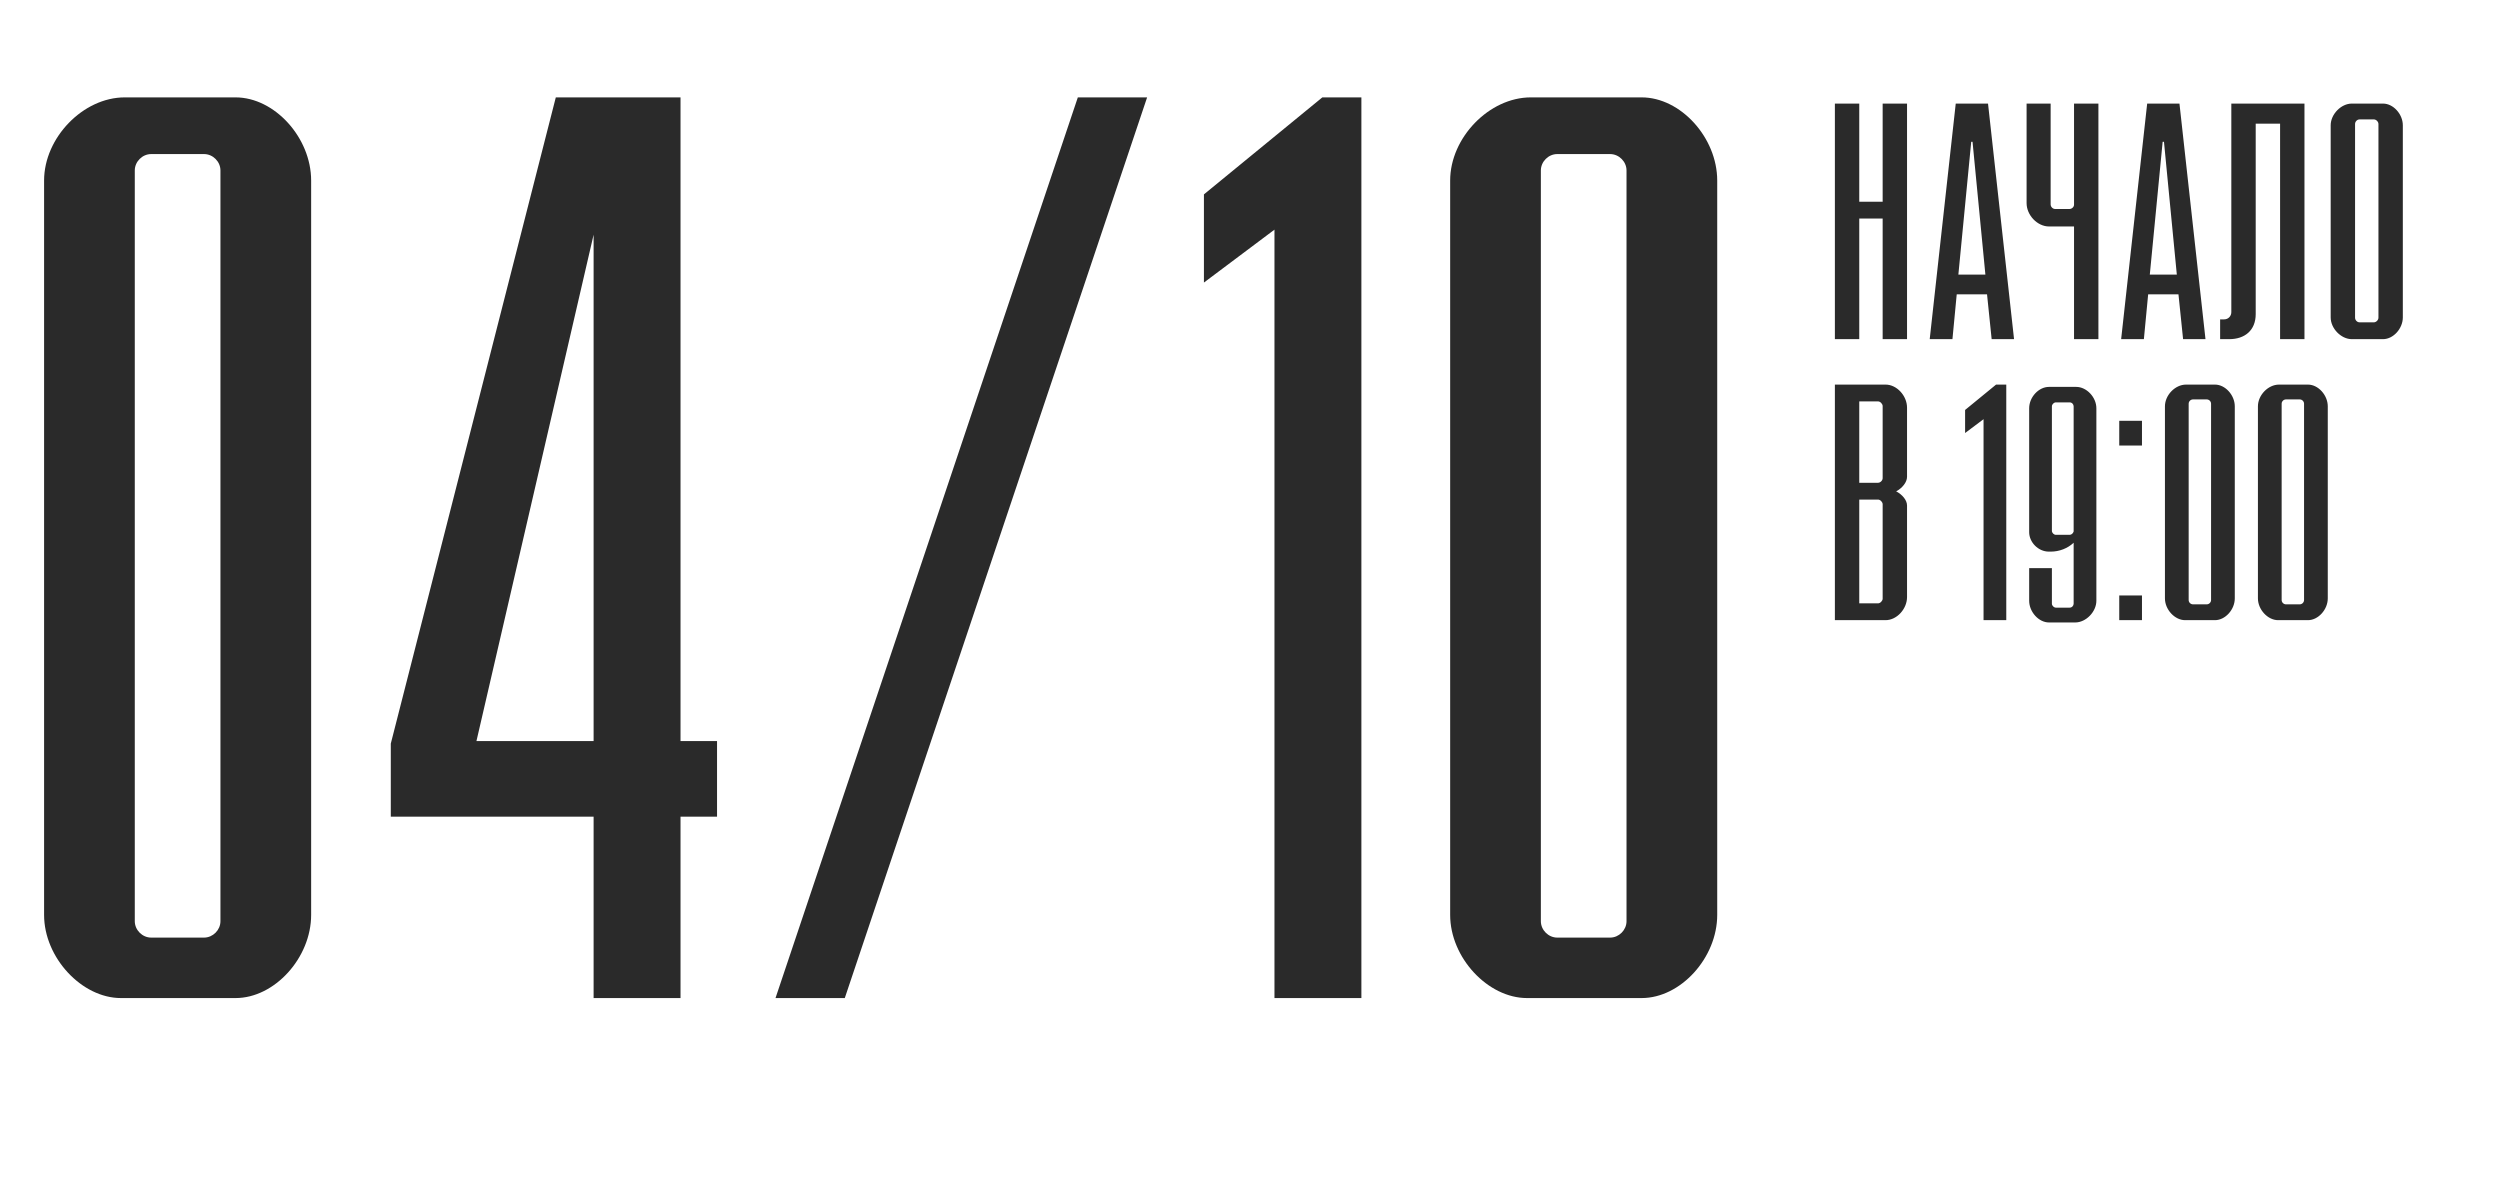 <?xml version="1.0" encoding="UTF-8"?> <svg xmlns="http://www.w3.org/2000/svg" width="258" height="122" viewBox="0 0 258 122" fill="none"><path d="M4.55 94.42V18.63C4.55 14.21 8.58 10.05 12.87 10.05H24.31C28.34 10.05 32.11 14.21 32.11 18.63V94.42C32.11 98.84 28.34 103 24.31 103H12.48C8.45 103 4.55 98.84 4.55 94.42ZM15.6 96.76H21.06C21.97 96.76 22.75 95.98 22.75 95.07V17.59C22.75 16.68 21.97 15.9 21.06 15.9H15.6C14.69 15.9 13.91 16.68 13.91 17.59V95.07C13.91 95.98 14.69 96.76 15.6 96.76ZM40.33 84.28V76.74L57.359 10.05H70.23V76.48H73.999V84.28H70.23V103H61.26V84.28H40.33ZM49.169 76.48H61.26V24.22L49.169 76.48ZM80.032 103L111.232 10.05H118.382L87.182 103H80.032ZM131.525 103V23.7L124.245 29.16V20.06L136.465 10.05H140.495V103H131.525ZM149.657 94.42V18.63C149.657 14.21 153.687 10.05 157.977 10.05H169.417C173.447 10.05 177.217 14.21 177.217 18.63V94.42C177.217 98.84 173.447 103 169.417 103H157.587C153.557 103 149.657 98.84 149.657 94.42ZM160.707 96.76H166.167C167.077 96.76 167.857 95.98 167.857 95.07V17.59C167.857 16.68 167.077 15.9 166.167 15.9H160.707C159.797 15.9 159.017 16.68 159.017 17.59V95.07C159.017 95.98 159.797 96.76 160.707 96.76Z" fill="#2A2A2A"></path><path d="M189.36 35V10.69H191.876V20.822H194.29V10.69H196.806V35H194.29V22.556H191.876V35H189.36ZM199.146 35L201.832 10.69H205.164L207.85 35H205.538L205.062 30.376H201.934L201.492 35H199.146ZM202.104 28.336H204.892L203.566 14.634H203.43L202.104 28.336ZM214.04 35V23.372H211.456C210.266 23.372 209.144 22.216 209.144 20.958V10.69H211.626V21.094C211.626 21.332 211.83 21.57 212.102 21.57H213.564C213.802 21.57 214.04 21.366 214.04 21.128V10.69H216.556V35H214.04ZM218.902 35L221.588 10.69H224.92L227.606 35H225.294L224.818 30.376H221.69L221.248 35H218.902ZM221.86 28.336H224.648L223.322 14.634H223.186L221.86 28.336ZM229.117 35V32.96H229.525C229.967 32.96 230.273 32.62 230.273 32.212V10.69H237.821V35H235.305V12.764H232.789V32.416C232.789 34.116 231.633 35 230.069 35H229.117ZM240.526 32.756V12.934C240.526 11.778 241.614 10.69 242.702 10.69H245.932C246.986 10.69 247.972 11.778 247.972 12.934V32.756C247.972 33.912 246.986 35 245.932 35H242.702C241.614 35 240.526 33.912 240.526 32.756ZM243.518 33.266H244.98C245.218 33.266 245.456 33.028 245.456 32.79V12.798C245.456 12.56 245.218 12.322 244.98 12.322H243.518C243.246 12.322 243.042 12.56 243.042 12.798V32.79C243.042 33.028 243.246 33.266 243.518 33.266ZM189.36 64V39.69H194.596C195.752 39.69 196.806 40.846 196.806 42.07V49.21C196.806 49.754 196.33 50.366 195.684 50.706C196.33 51.046 196.806 51.624 196.806 52.168V61.62C196.806 62.844 195.752 64 194.596 64H189.36ZM191.876 62.266H193.814C194.052 62.266 194.29 61.994 194.29 61.79V52.032C194.29 51.828 194.052 51.556 193.814 51.556H191.876V62.266ZM191.876 49.822H193.814C194.052 49.822 194.29 49.584 194.29 49.346V41.9C194.29 41.696 194.052 41.424 193.814 41.424H191.876V49.822ZM204.702 64V43.26L202.798 44.688V42.308L205.994 39.69H207.048V64H204.702ZM209.41 61.994V58.628H211.756V62.3C211.756 62.504 211.96 62.708 212.164 62.708H213.592C213.83 62.708 214 62.504 214 62.3V56.01C213.388 56.588 212.538 56.928 211.62 56.928H211.45C210.328 56.928 209.41 55.942 209.41 54.922V42.138C209.41 40.982 210.396 39.928 211.45 39.928H214.272C215.326 39.928 216.346 40.982 216.346 42.138V61.994C216.346 63.15 215.258 64.238 214.17 64.238H211.45C210.396 64.238 209.41 63.15 209.41 61.994ZM212.164 55.194H213.592C213.762 55.194 213.932 55.058 214 54.854V41.934C214 41.73 213.83 41.526 213.592 41.526H212.164C211.96 41.526 211.756 41.73 211.756 41.934V54.786C211.756 54.99 211.96 55.194 212.164 55.194ZM218.706 64V61.45H221.052V64H218.706ZM218.706 45.98V43.43H221.052V45.98H218.706ZM223.422 61.756V41.934C223.422 40.778 224.476 39.69 225.598 39.69H228.59C229.644 39.69 230.63 40.778 230.63 41.934V61.756C230.63 62.912 229.644 64 228.59 64H225.496C224.442 64 223.422 62.912 223.422 61.756ZM226.312 62.368H227.74C227.978 62.368 228.182 62.164 228.182 61.926V41.662C228.182 41.424 227.978 41.22 227.74 41.22H226.312C226.074 41.22 225.87 41.424 225.87 41.662V61.926C225.87 62.164 226.074 62.368 226.312 62.368ZM233.018 61.756V41.934C233.018 40.778 234.072 39.69 235.194 39.69H238.186C239.24 39.69 240.226 40.778 240.226 41.934V61.756C240.226 62.912 239.24 64 238.186 64H235.092C234.038 64 233.018 62.912 233.018 61.756ZM235.908 62.368H237.336C237.574 62.368 237.778 62.164 237.778 61.926V41.662C237.778 41.424 237.574 41.22 237.336 41.22H235.908C235.67 41.22 235.466 41.424 235.466 41.662V61.926C235.466 62.164 235.67 62.368 235.908 62.368Z" fill="#2A2A2A"></path></svg> 